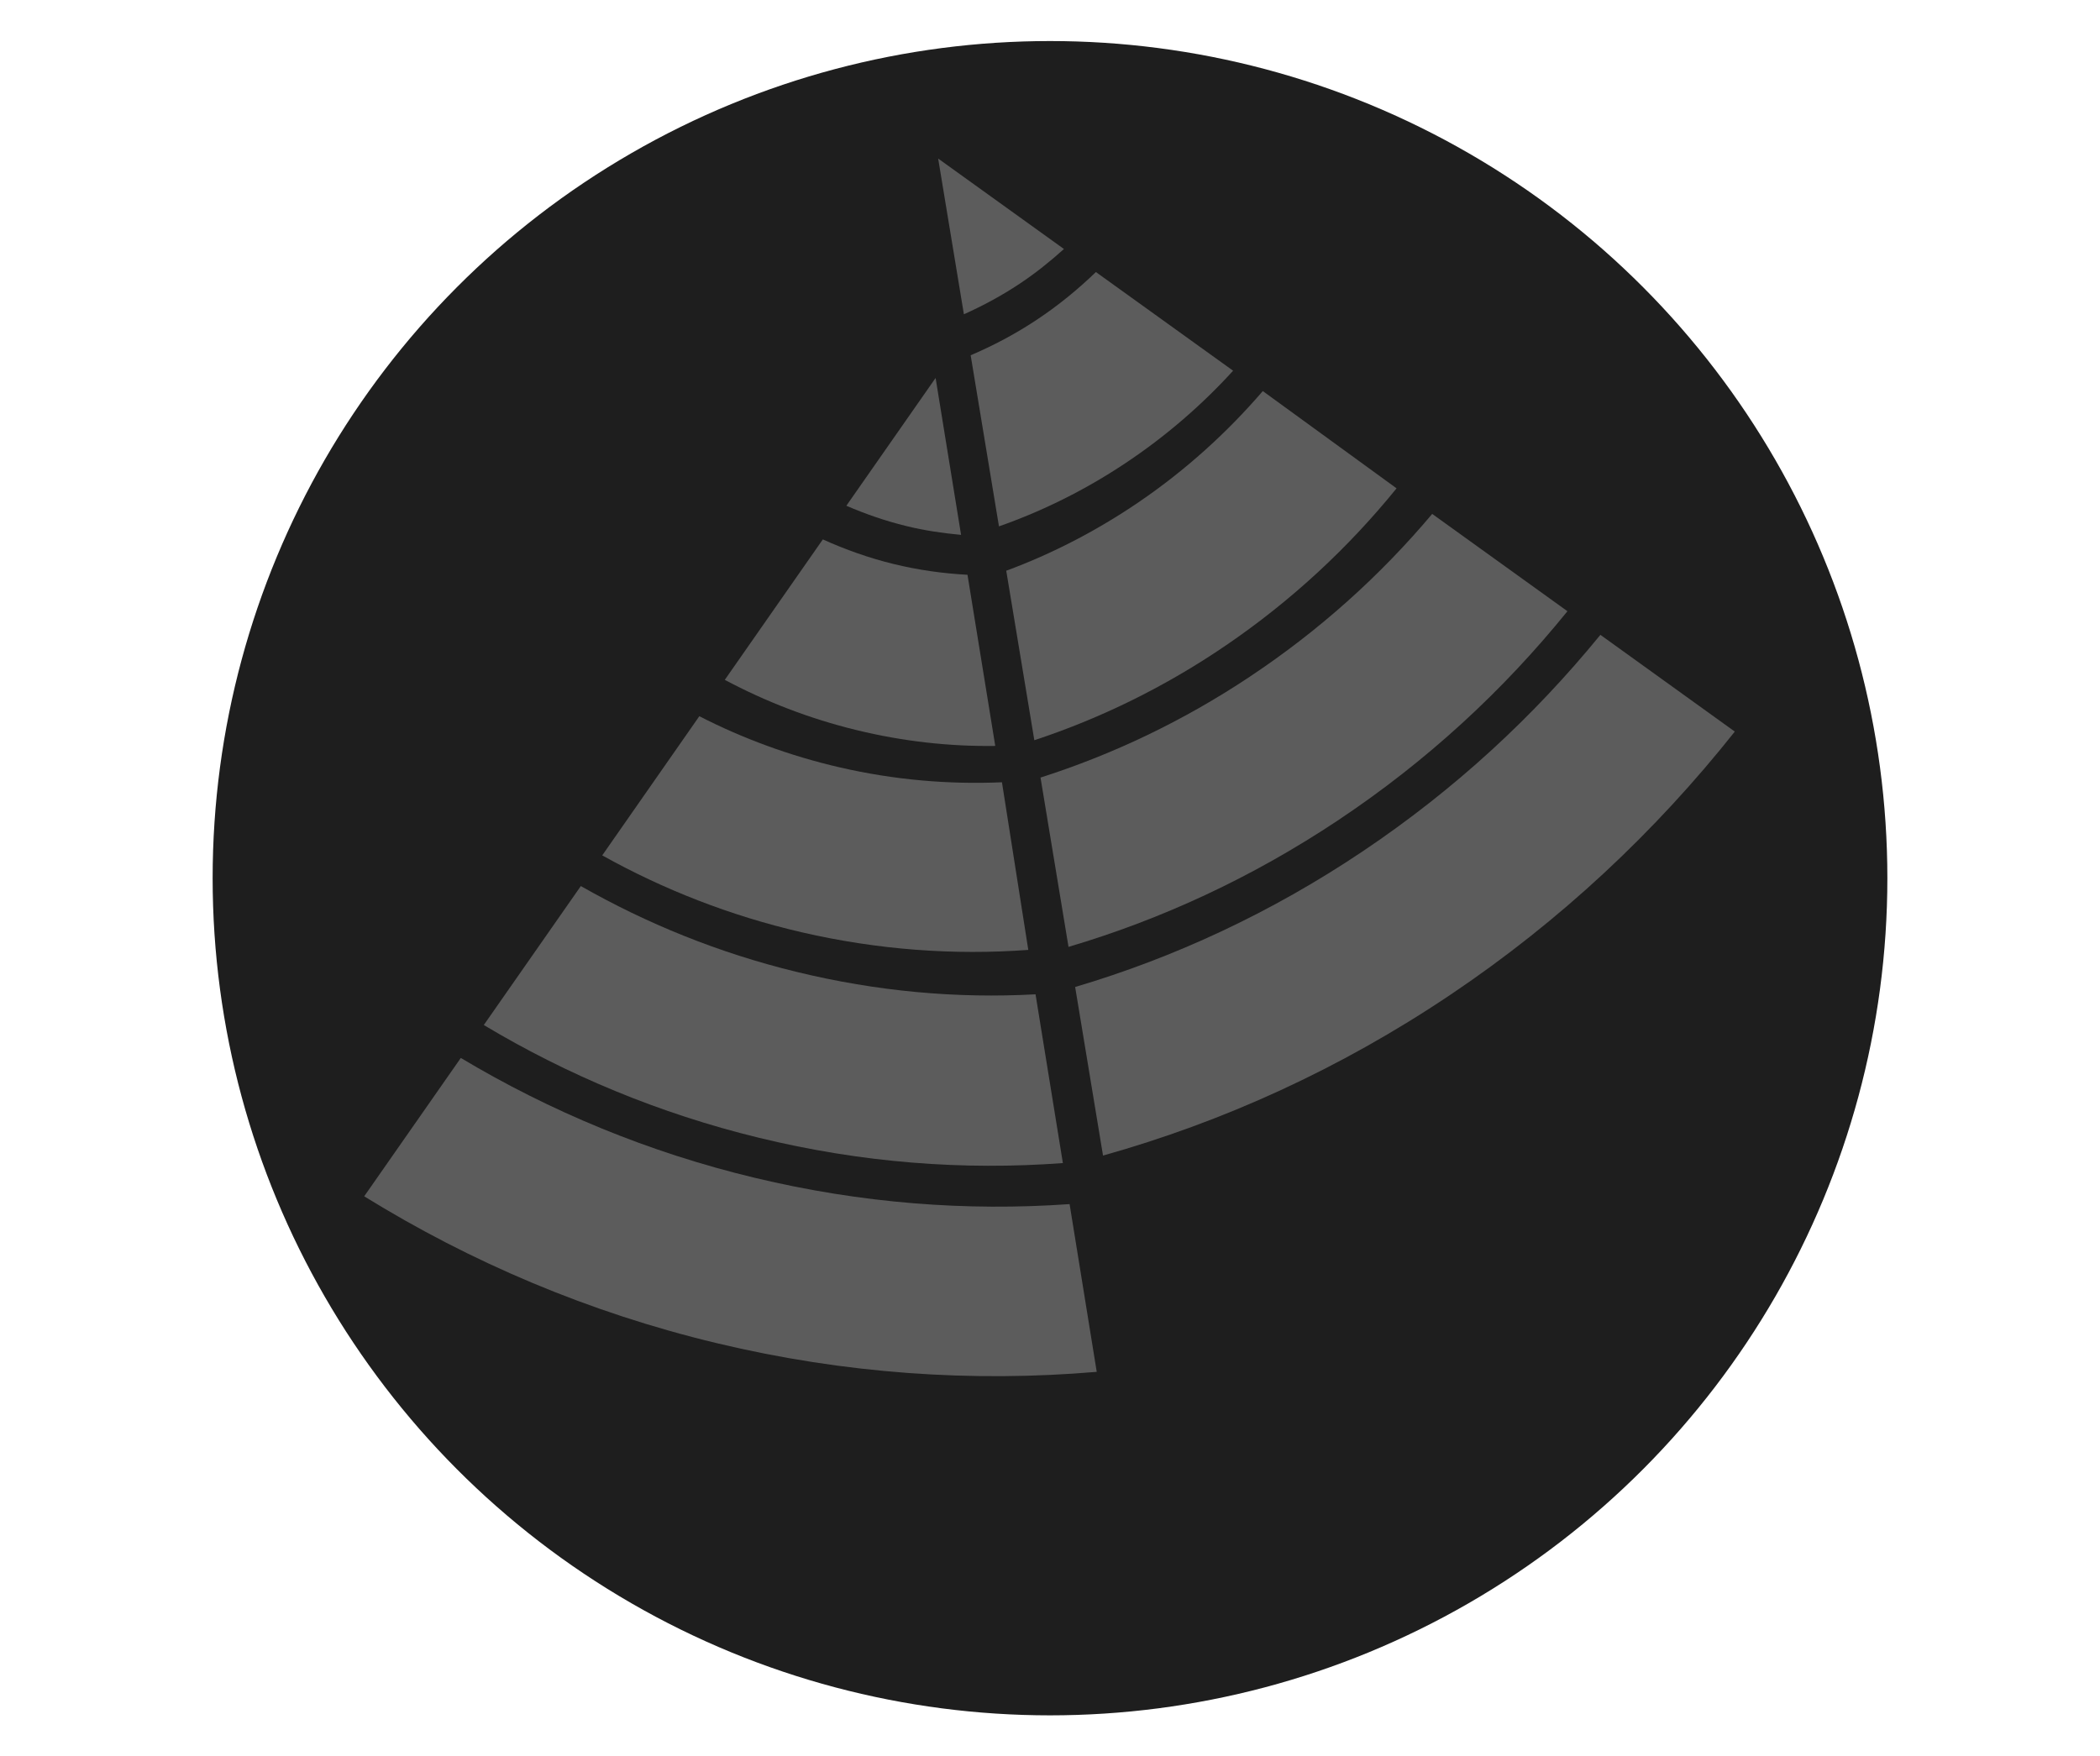 <?xml version="1.0" encoding="UTF-8" standalone="no"?>
<svg id="Layer_1" viewBox="0 0 4289 3588.11" version="1.1" xmlns="http://www.w3.org/2000/svg"
   xmlns:svg="http://www.w3.org/2000/svg">
   <style id="style1">
      .starting {
         fill: #5c5c5c;
      }

      .white-level1 {
         animation: keyframe-white-level1 3.5s ease-in-out infinite;
      }

      .white-level2 {
         animation: keyframe-white-level2 3.5s ease-in-out infinite;
      }

      .white-level3 {
         animation: keyframe-white-level3 3.5s ease-in-out infinite;
      }

      .white-level4 {
         animation: keyframe-white-level4 3.5s ease-in-out infinite;
      }

      .white-level5 {
         animation: keyframe-white-level5 3.5s ease-in-out infinite;
      }

      .red-level1 {
         animation: keyframe-red-level1 3.5s ease-in-out infinite;
      }

      .red-level2 {
         animation: keyframe-red-level2 3.5s ease-in-out infinite;
      }

      .red-level3 {
         animation: keyframe-red-level3 3.5s ease-in-out infinite;
      }

      .red-level4 {
         animation: keyframe-red-level4 3.5s ease-in-out infinite;
      }

      .red-level5 {
         animation: keyframe-red-level5 3.5s ease-in-out infinite;
      }

      @keyframes keyframe-white-level1 {

         0%,
         17% {
            fill: #5c5c5c;
         }

         25% {
            fill: #ccc;
         }

         50% {
            fill: #eee;
         }

         95%,
         100% {
            fill: #fff;
         }
      }

      @keyframes keyframe-white-level2 {

         0%,
         33% {
            fill: #5c5c5c;
         }

         50% {
            fill: #bbb;
         }

         75% {
            fill: #ddd;
         }

         95%,
         100% {
            fill: #fff;
         }
      }

      @keyframes keyframe-white-level3 {

         0%,
         50% {
            fill: #5c5c5c;
         }

         75% {
            fill: #ddd;
         }

         95%,
         100% {
            fill: #fff;
         }
      }

      @keyframes keyframe-white-level4 {

         0%,
         67% {
            fill: #5c5c5c;
         }

         85% {
            fill: #eee;
         }

         95%,
         100% {
            fill: #fff;
         }
      }

      @keyframes keyframe-white-level5 {

         0%,
         83% {
            fill: #5c5c5c;
         }

         92% {
            fill: #f5f5f5;
         }

         95%,
         100% {
            fill: #fff;
         }
      }

      @keyframes keyframe-red-level1 {

         0%,
         17% {
            fill: #5c5c5c;
         }

         25% {
            fill: #b24747;
         }

         95%,
         100% {
            fill: #d7282f;
         }
      }

      @keyframes keyframe-red-level2 {

         0%,
         33% {
            fill: #5c5c5c;
         }

         50% {
            fill: #c44141;
         }

         75% {
            fill: #d7282f;
         }

         95%, 100% {
            fill: #d7282f;
         }
      }

      @keyframes keyframe-red-level3 {

         0%,
         50% {
            fill: #5c5c5c;
         }

         65% {
            fill: #c44141;
         }

         85% {
            fill: #d7282f;
         }

         95%, 100% {
            fill: #d7282f;
         }
      }

      @keyframes keyframe-red-level4 {

         0%,
         67% {
            fill: #5c5c5c;
         }

         85% {
            fill: #d04848;
         }

         95%, 100% {
            fill: #d7282f;
         }
      }

      @keyframes keyframe-red-level5 {

         0%,
         83% {
            fill: #5c5c5c;
         }

         92% {
            fill: #d04848;
         }

         95%,
         100% {
            fill: #d7282f;
         }
      }
   </style>

   <circle cx="2144.5" cy="1794.06" r="1710.22" fill="#1E1E1E" id="circle1" />
   <g id="g19"
     transform="matrix(1.084,0,0,1.135,-126.1,425.18)">      
      <!-- right side -->
      <path class="starting white-level1 "
         d="m 1884.153,-89.07 c 0,0 -0.066,0.05 -0.115,0.05 v 0.015 l -0.049,0.098 48.432,279.956 c 35.855,-15.362 71.135,-33.385 105.086,-54.999 30.027,-19.002 57.445,-40.225 83.433,-62.476 z"
         id="path9" style="stroke-width:1.823" />
      <path class="starting white-level2"
         d="m 2181.144,115.042 c -33.787,31.164 -70.661,60.044 -111.048,85.658 v 0.015 c -40.354,25.63 -82.285,46.788 -124.921,64.125 l 53.325,307.971 c 81.676,-27.41 161.498,-64.991 237.593,-113.362 76.226,-48.371 144.275,-104.609 203.542,-166.824 z"
         id="path10" style="stroke-width:1.823" />
      <path class="starting white-level3"
         d="m 2495.582,329.279 c -67.033,74.4 -144.626,141.768 -232.667,199.198 v 0.017 c -80.148,52.227 -164.914,93.928 -250.716,124.137 L 2065.12,957.709 c 124.301,-39.143 246.591,-96.061 361.739,-171.184 123.092,-80.229 230.349,-175.666 320.763,-282.177 z"
         id="path11" style="stroke-width:1.823" />
      <path class="starting white-level4"
         d="m 2814.755,550.384 c -97.651,110.863 -211.939,209.33 -343.821,293.093 v 0.017 c -125.977,80.123 -258.63,140.042 -394.152,181.458 l 52.754,304.733 c 174.754,-49.399 345.647,-124.692 507.313,-227.523 167.554,-106.504 311.527,-233.539 432.715,-376.644 z"
         id="path12" style="stroke-width:1.823" />
      <path class="starting white-level5"
         d="m 3131.649,768.032 c -126.184,147.724 -274.909,278.806 -447.58,389.505 h 0.016 c -172.769,110.797 -355.606,191.583 -542.05,244.345 l 52.516,303.404 c 225.39,-60.37 445.938,-155.623 654.01,-289.112 208.069,-133.391 386.975,-294.085 536.33,-474.002 z"
         id="path13" style="stroke-width:1.823" />
      <!-- left side -->
      <path class="starting red-level1"
         d="m 1879.041,305.887 -0.011,0.01 -0.106,0.034 -167.974,229.774 c 36.079,14.835 73.675,27.405 112.931,36.522 34.638,8.143 69.055,12.877 103.217,15.876 l -47.942,-282.17 c 0,0 -0.08,-0.012 -0.115,-0.046 z"
         id="path14" style="stroke-width:1.823" />
      <path class="starting red-level2"
         d="m 1666.669,596.262 -184.75,252.8 c 76.721,39.083 159.476,69.75 247.41,90.235 88.025,20.579 176.019,29.844 262.192,28.682 l -52.315,-308.055 c -46.025,-2.339 -92.556,-8.471 -139.184,-19.384 l -0.011,0.01 c -46.617,-10.879 -91.11,-25.999 -133.342,-44.288 z"
         id="path15" style="stroke-width:1.823" />
      <path class="starting red-level3"
         d="m 1433.948,914.497 -182.946,250.494 c 114.906,61.272 241.219,108.713 375.671,138.367 143.672,31.754 287.259,41.618 427.079,31.755 l -49.627,-301.703 c -100.371,4.127 -203.04,-4.176 -305.835,-26.856 l -0.013,0.01 c -93.54,-20.683 -182.714,-51.998 -264.33,-92.068 z"
         id="path16" style="stroke-width:1.823" />
      <path class="starting red-level4"
         d="m 1210.675,1220.202 -182.816,250.135 c 157.487,90.07 330.942,159.329 517.807,202.805 193.619,45.11 385.588,59.096 573.244,45.639 l -51.511,-303.72 c -148.004,7.741 -298.679,-5.019 -451.029,-40.571 l -0.013,0.01 c -145.607,-33.884 -281.311,-86.615 -405.682,-154.298 z"
         id="path17" style="stroke-width:1.823" />
      <path class="starting red-level5"
         d="m 984.547,1529.6 -182.022,249.04 c 200.711,118.5 423.185,209.219 664.512,264.38 241.254,55.227 481.843,70.629 715.674,51.566 l -51.137,-301.913 c -194.47,13.119 -392.668,-1.431 -592.878,-47.261 l 0.011,0.012 c -200.35,-45.831 -386.095,-119.771 -554.159,-215.825 z"
         id="path18" style="stroke-width:1.823" />
   </g>
</svg>